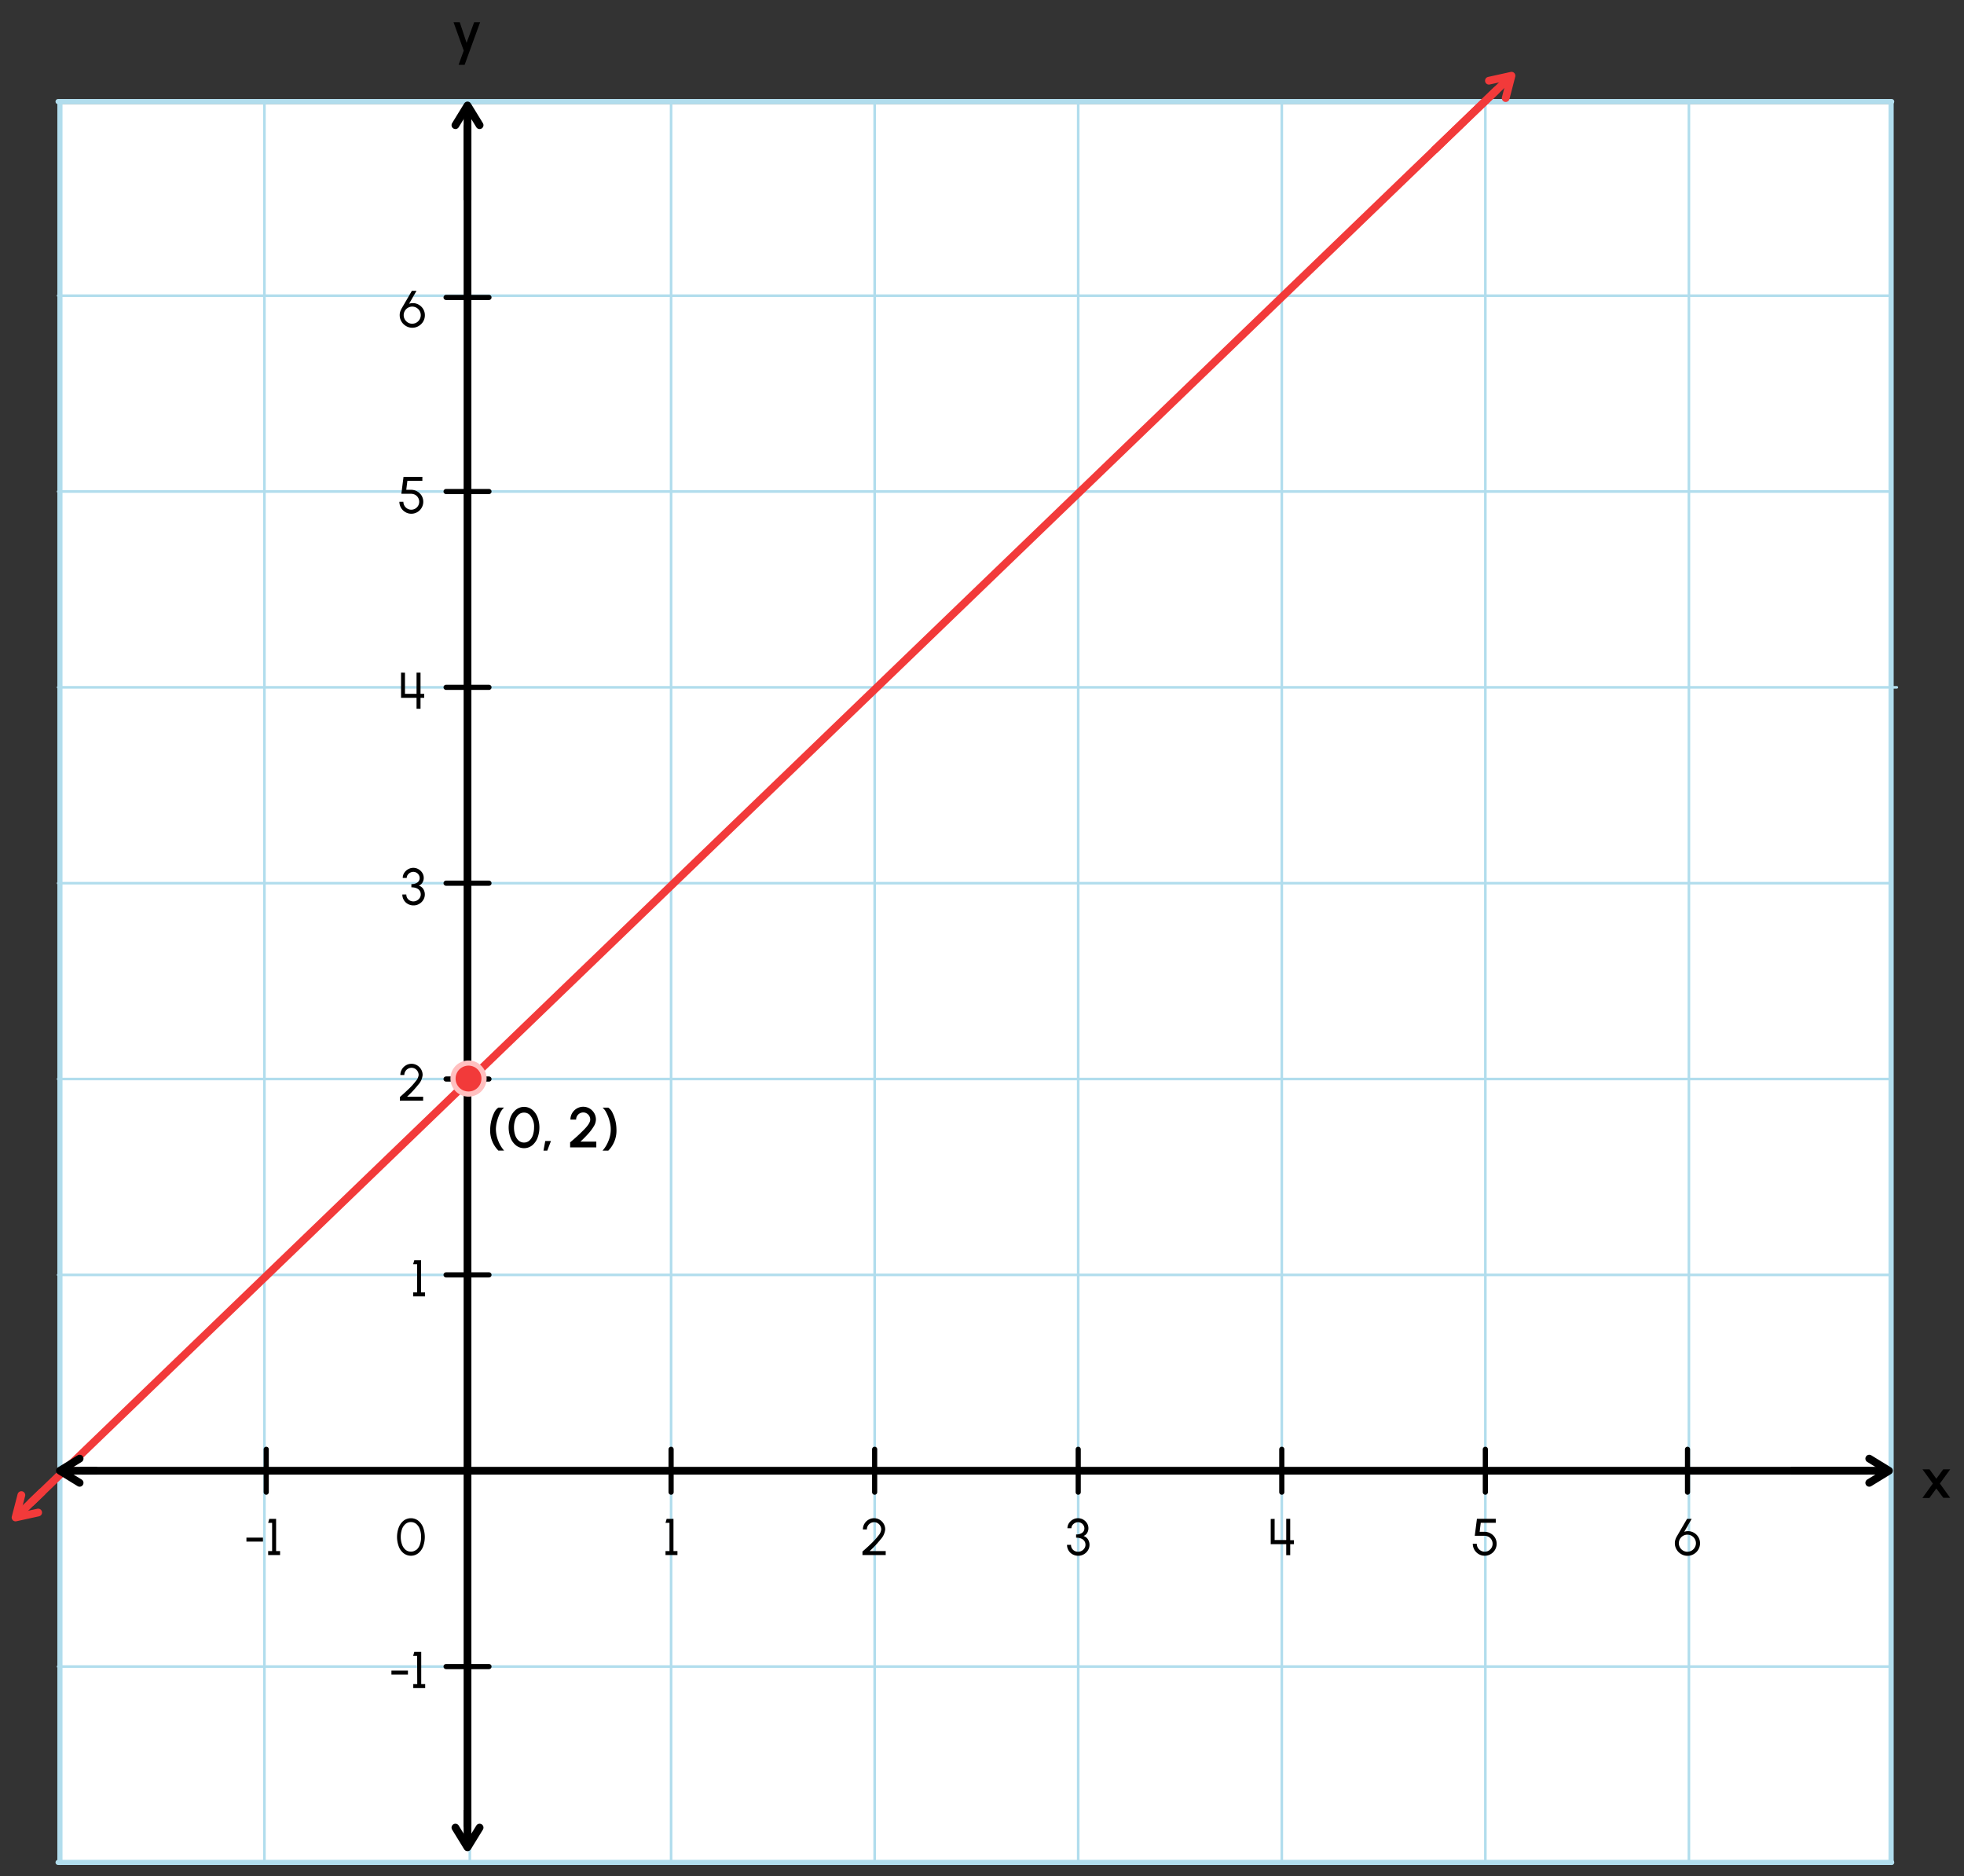 <svg xmlns="http://www.w3.org/2000/svg" width="760" height="726" viewBox="0 0 760 726"><rect x="0" y="0" width="760" height="726" fill="#333333" stroke="none"/><rect x="22.48" y="40.22" width="709.21" height="679.77" fill="#fff"/><line x1="259.69" y1="720.72" x2="259.69" y2="39.43" fill="none" stroke="#b1dded" stroke-linecap="round" stroke-linejoin="round"/><line x1="338.46" y1="720.72" x2="338.46" y2="39.43" fill="none" stroke="#b1dded" stroke-linecap="round" stroke-linejoin="round"/><line x1="181.8" y1="720.72" x2="181.8" y2="39.43" fill="none" stroke="#b1dded" stroke-linecap="round" stroke-linejoin="round"/><line x1="23.19" y1="720.72" x2="23.19" y2="39.43" fill="none" stroke="#b1dded" stroke-linecap="round" stroke-linejoin="round" stroke-width="2"/><line x1="417.23" y1="720.72" x2="417.23" y2="39.43" fill="none" stroke="#b1dded" stroke-linecap="round" stroke-linejoin="round"/><line x1="496.01" y1="720.72" x2="496.01" y2="39.43" fill="none" stroke="#b1dded" stroke-linecap="round" stroke-linejoin="round"/><line x1="574.78" y1="720.72" x2="574.78" y2="39.43" fill="none" stroke="#b1dded" stroke-linecap="round" stroke-linejoin="round"/><line x1="653.55" y1="720.72" x2="653.55" y2="39.43" fill="none" stroke="#b1dded" stroke-linecap="round" stroke-linejoin="round"/><line x1="731.79" y1="720.72" x2="731.79" y2="39.43" fill="none" stroke="#b1dded" stroke-linecap="round" stroke-linejoin="round" stroke-width="2"/><line x1="22.48" y1="493.34" x2="732.01" y2="493.34" fill="none" stroke="#b1dded" stroke-linecap="round" stroke-linejoin="round"/><line x1="22.48" y1="417.55" x2="732.01" y2="417.55" fill="none" stroke="#b1dded" stroke-linecap="round" stroke-linejoin="round"/><line x1="22.48" y1="341.77" x2="732.01" y2="341.77" fill="none" stroke="#b1dded" stroke-linecap="round" stroke-linejoin="round"/><line x1="22.48" y1="265.98" x2="734.01" y2="265.98" fill="none" stroke="#b1dded" stroke-linecap="round" stroke-linejoin="round"/><line x1="22.48" y1="190.2" x2="732.01" y2="190.2" fill="none" stroke="#b1dded" stroke-linecap="round" stroke-linejoin="round"/><line x1="22.48" y1="114.41" x2="732.01" y2="114.41" fill="none" stroke="#b1dded" stroke-linecap="round" stroke-linejoin="round"/><line x1="22.48" y1="39.31" x2="732.01" y2="39.31" fill="none" stroke="#b1dded" stroke-linecap="round" stroke-linejoin="round" stroke-width="2"/><line x1="102.32" y1="720.72" x2="102.32" y2="39.43" fill="none" stroke="#b1dded" stroke-linecap="round" stroke-linejoin="round"/><line x1="22.48" y1="720.69" x2="732.01" y2="720.69" fill="none" stroke="#b1dded" stroke-linecap="round" stroke-linejoin="round" stroke-width="2"/><line x1="22.48" y1="644.91" x2="732.01" y2="644.91" fill="none" stroke="#b1dded" stroke-linecap="round" stroke-linejoin="round"/><polyline points="180.91 706.44 180.91 695.03 180.91 49.01" fill="none" stroke="#000" stroke-linecap="round" stroke-miterlimit="10" stroke-width="3"/><polyline points="176.23 48.44 180.91 40.81 185.59 48.44" fill="none" stroke="#000" stroke-linecap="round" stroke-linejoin="round" stroke-width="3"/><line x1="180.91" y1="77.45" x2="180.91" y2="41.64" fill="none" stroke="#000" stroke-miterlimit="10" stroke-width="3"/><polyline points="185.59 707.22 180.91 714.85 176.23 707.22" fill="none" stroke="#000" stroke-linecap="round" stroke-linejoin="round" stroke-width="3"/><line x1="180.91" y1="700.41" x2="180.91" y2="714.03" fill="none" stroke="#000" stroke-miterlimit="10" stroke-width="3"/><polyline points="12.08 581.38 20.3 573.46 579 34.99" fill="none" stroke="#f23a3a" stroke-linecap="round" stroke-miterlimit="10" stroke-width="3"/><polyline points="576.16 31.23 584.9 29.3 582.65 37.97" fill="none" stroke="#f23a3a" stroke-linecap="round" stroke-linejoin="round" stroke-width="3"/><line x1="554.9" y1="58.21" x2="584.31" y2="29.88" fill="none" stroke="#f23a3a" stroke-miterlimit="10" stroke-width="3"/><polyline points="14.77 585.3 6.02 587.22 8.27 578.55" fill="none" stroke="#f23a3a" stroke-linecap="round" stroke-linejoin="round" stroke-width="3"/><line x1="16.42" y1="577.2" x2="6.62" y2="586.65" fill="none" stroke="#f23a3a" stroke-miterlimit="10" stroke-width="3"/><polyline points="31.59 569.12 43 569.12 722.77 569.12" fill="none" stroke="#000" stroke-linecap="round" stroke-miterlimit="10" stroke-width="3"/><polyline points="723.34 564.44 730.97 569.13 723.34 573.81" fill="none" stroke="#000" stroke-linecap="round" stroke-linejoin="round" stroke-width="3"/><line x1="693.02" y1="569.12" x2="730.14" y2="569.12" fill="none" stroke="#000" stroke-miterlimit="10" stroke-width="3"/><polyline points="30.81 573.81 23.18 569.12 30.81 564.44" fill="none" stroke="#000" stroke-linecap="round" stroke-linejoin="round" stroke-width="3"/><line x1="37.61" y1="569.12" x2="24" y2="569.12" fill="none" stroke="#000" stroke-miterlimit="10" stroke-width="3"/><line x1="172.62" y1="644.91" x2="189.21" y2="644.91" fill="none" stroke="#000" stroke-linecap="round" stroke-miterlimit="10" stroke-width="2"/><line x1="172.62" y1="493.34" x2="189.21" y2="493.34" fill="none" stroke="#000" stroke-linecap="round" stroke-miterlimit="10" stroke-width="2"/><line x1="172.62" y1="417.55" x2="189.21" y2="417.55" fill="none" stroke="#000" stroke-linecap="round" stroke-miterlimit="10" stroke-width="2"/><line x1="172.62" y1="341.77" x2="189.21" y2="341.77" fill="none" stroke="#000" stroke-linecap="round" stroke-miterlimit="10" stroke-width="2"/><line x1="172.62" y1="265.98" x2="189.21" y2="265.98" fill="none" stroke="#000" stroke-linecap="round" stroke-miterlimit="10" stroke-width="2"/><line x1="172.62" y1="190.2" x2="189.21" y2="190.2" fill="none" stroke="#000" stroke-linecap="round" stroke-miterlimit="10" stroke-width="2"/><line x1="172.62" y1="115.1" x2="189.21" y2="115.1" fill="none" stroke="#000" stroke-linecap="round" stroke-miterlimit="10" stroke-width="2"/><line x1="180.91" y1="577.42" x2="180.91" y2="560.83" fill="none" stroke="#000" stroke-linecap="round" stroke-miterlimit="10" stroke-width="2"/><line x1="259.69" y1="577.42" x2="259.69" y2="560.83" fill="none" stroke="#000" stroke-linecap="round" stroke-miterlimit="10" stroke-width="2"/><line x1="103.02" y1="577.42" x2="103.02" y2="560.83" fill="none" stroke="#000" stroke-linecap="round" stroke-miterlimit="10" stroke-width="2"/><line x1="338.46" y1="577.42" x2="338.46" y2="560.83" fill="none" stroke="#000" stroke-linecap="round" stroke-miterlimit="10" stroke-width="2"/><line x1="417.23" y1="577.42" x2="417.23" y2="560.83" fill="none" stroke="#000" stroke-linecap="round" stroke-miterlimit="10" stroke-width="2"/><line x1="496.01" y1="577.42" x2="496.01" y2="560.83" fill="none" stroke="#000" stroke-linecap="round" stroke-miterlimit="10" stroke-width="2"/><line x1="574.78" y1="577.42" x2="574.78" y2="560.83" fill="none" stroke="#000" stroke-linecap="round" stroke-miterlimit="10" stroke-width="2"/><line x1="653.01" y1="577.42" x2="653.01" y2="560.83" fill="none" stroke="#000" stroke-linecap="round" stroke-miterlimit="10" stroke-width="2"/><path d="M259.07,589.3h-1.54l.44-1.54h2.64v12.46h1.54v1.54h-4.62v-1.54h1.54Z"/><path d="M101.76,595v1.54h-6.4V595Z"/><path d="M105.3,589.3h-1.54l.44-1.54h2.64v12.46h1.54v1.54h-4.62v-1.54h1.54Z"/><path d="M156.18,601.05a6,6,0,0,1-1.88-2.62,10.56,10.56,0,0,1,0-7.35,6.15,6.15,0,0,1,1.87-2.62,4.7,4.7,0,0,1,5.69,0,6.24,6.24,0,0,1,1.87,2.62,10.71,10.71,0,0,1,0,7.35,6.11,6.11,0,0,1-1.87,2.62,4.64,4.64,0,0,1-5.68,0Zm5-1.34a4.71,4.71,0,0,0,1.33-2.08,9,9,0,0,0,.44-2.87,8.66,8.66,0,0,0-.46-2.93,4.65,4.65,0,0,0-1.34-2.05A3.19,3.19,0,0,0,159,589a3.13,3.13,0,0,0-2.15.78,4.68,4.68,0,0,0-1.33,2.08,9,9,0,0,0-.44,2.86,8.47,8.47,0,0,0,.46,2.87,4.72,4.72,0,0,0,1.34,2.08,3.32,3.32,0,0,0,4.25,0Z"/><path d="M334,600.18q2-1.75,3.39-3.13a25,25,0,0,0,2.52-2.82,4.28,4.28,0,0,0,1.09-2.39,2.83,2.83,0,0,0-1.37-2.42,2.71,2.71,0,0,0-1.39-.38,2.8,2.8,0,0,0-2.41,1.4,2.75,2.75,0,0,0-.38,1.4h-1.54a4.28,4.28,0,0,1,.59-2.19,4.33,4.33,0,0,1,1.58-1.57,4.29,4.29,0,0,1,4.31,0,4.4,4.4,0,0,1,1.57,1.58,4.24,4.24,0,0,1,.58,2.18,6.54,6.54,0,0,1-1.71,3.77,42,42,0,0,1-4.3,4.61h6.21v1.54h-9v-1.37Z"/><path d="M415,601.45a4,4,0,0,1-1.54-1.53,4.17,4.17,0,0,1-.56-2.12h1.54a2.58,2.58,0,0,0,1.33,2.32,2.93,2.93,0,0,0,3.88-1,2.43,2.43,0,0,0,.39-1.33c0-1.81-1.49-2.76-3.63-2.76v-1.25a3.9,3.9,0,0,0,2.35-.63,2.07,2.07,0,0,0,.86-1.79,2.38,2.38,0,0,0-1.25-2,2.45,2.45,0,0,0-1.2-.32,2.73,2.73,0,0,0-2.2,1.18,2,2,0,0,0-.37,1.16h-1.54a3.57,3.57,0,0,1,.57-1.94,4.23,4.23,0,0,1,1.52-1.42,4,4,0,0,1,2-.52,4,4,0,0,1,2,.52,4.2,4.2,0,0,1,1.48,1.42,3.58,3.58,0,0,1,.55,1.94,3.42,3.42,0,0,1-.51,1.84,2.72,2.72,0,0,1-1.38,1.15,3.26,3.26,0,0,1,1.71,1.31,3.89,3.89,0,0,1,.6,2.13,3.94,3.94,0,0,1-.6,2.11,4.38,4.38,0,0,1-1.6,1.54,4.26,4.26,0,0,1-2.14.57A4.42,4.42,0,0,1,415,601.45Z"/><path d="M493.24,587.76v8.18l4.49,0v-8.21h1.54V596h1.43v1.54h-1.43v4.25h-1.54v-4.25h-6v-9.75Z"/><path d="M572.21,601.39a4.63,4.63,0,0,1-2.29-4h1.54a3.07,3.07,0,0,0,1.54,2.65,2.89,2.89,0,0,0,1.53.42,3.08,3.08,0,0,0,2.65-1.54,3.09,3.09,0,0,0-1.13-4.21,3.62,3.62,0,0,0-1.75-.41h-3.62l.84-6.56h7.29v1.54H573l-.43,3.48h1.73a4.78,4.78,0,0,1,4.21,2.26,4.64,4.64,0,0,1-4,7A4.44,4.44,0,0,1,572.21,601.39Z"/><path d="M650.53,601.36a4.75,4.75,0,0,1-1.76-1.77,4.66,4.66,0,0,1-.66-2.42,4.44,4.44,0,0,1,.17-1.27,7,7,0,0,1,.54-1.26l4-6.88h1.79l-2.87,5a4.27,4.27,0,0,1,1.46-.25,4.48,4.48,0,0,1,2.28.61,4.77,4.77,0,0,1,1.72,1.68,4.6,4.6,0,0,1,.65,2.4,4.75,4.75,0,0,1-.65,2.42,4.8,4.8,0,0,1-1.78,1.77,4.73,4.73,0,0,1-2.44.66A4.62,4.62,0,0,1,650.53,601.36Zm5.31-2.58a3.22,3.22,0,0,0,.43-1.62,3.31,3.31,0,0,0-6.18-1.63,3.24,3.24,0,0,0-.44,1.63,3.32,3.32,0,0,0,1.67,2.88,3.18,3.18,0,0,0,1.62.44A3.32,3.32,0,0,0,655.84,598.78Z"/><path d="M157.86,646.46V648h-6.39v-1.54Z"/><path d="M161.41,640.78h-1.54l.44-1.54H163v12.45h1.53v1.54h-4.61v-1.54h1.54Z"/><path d="M161.41,489.21h-1.54l.44-1.54h2.63v12.45h1.54v1.54h-4.61v-1.54h1.54Z"/><path d="M155,424.3c1.31-1.17,2.43-2.21,3.39-3.13a25.92,25.92,0,0,0,2.51-2.82A4.28,4.28,0,0,0,162,416a2.83,2.83,0,0,0-1.37-2.42,2.71,2.71,0,0,0-1.39-.38,2.79,2.79,0,0,0-2.4,1.4,2.75,2.75,0,0,0-.38,1.4h-1.54a4.28,4.28,0,0,1,.59-2.19,4.33,4.33,0,0,1,1.58-1.57,4.1,4.1,0,0,1,2.15-.58,4.16,4.16,0,0,1,2.15.58,4.4,4.4,0,0,1,1.57,1.58,4.24,4.24,0,0,1,.58,2.18,6.54,6.54,0,0,1-1.71,3.77,42,42,0,0,1-4.3,4.61h6.21v1.54h-9v-1.37Z"/><path d="M157.79,349.78a4,4,0,0,1-1.54-1.53,4.17,4.17,0,0,1-.56-2.12h1.54a2.59,2.59,0,0,0,1.32,2.32,2.93,2.93,0,0,0,3.88-1,2.43,2.43,0,0,0,.39-1.33c0-1.81-1.49-2.76-3.63-2.76v-1.25a3.9,3.9,0,0,0,2.35-.63,2.06,2.06,0,0,0,.86-1.78,2.38,2.38,0,0,0-1.25-2,2.45,2.45,0,0,0-1.2-.32,2.71,2.71,0,0,0-2.19,1.18,2,2,0,0,0-.37,1.16h-1.54a3.57,3.57,0,0,1,.57-1.94,4.23,4.23,0,0,1,1.52-1.42,4,4,0,0,1,4,0,4.2,4.2,0,0,1,1.48,1.42,3.58,3.58,0,0,1,.55,1.94,3.39,3.39,0,0,1-.51,1.83,2.72,2.72,0,0,1-1.38,1.15,3.26,3.26,0,0,1,1.71,1.31,3.89,3.89,0,0,1,.6,2.13,3.94,3.94,0,0,1-.6,2.11,4.38,4.38,0,0,1-1.6,1.54,4.26,4.26,0,0,1-2.14.57A4.38,4.38,0,0,1,157.79,349.78Z"/><path d="M156.71,260.31v8.18l4.48,0v-8.21h1.54v8.21h1.43v1.54h-1.43v4.24h-1.54v-4.24h-6v-9.75Z"/><path d="M156.83,198.15a4.46,4.46,0,0,1-1.66-1.68,4.51,4.51,0,0,1-.62-2.3h1.54a3.08,3.08,0,0,0,1.53,2.65,3,3,0,0,0,1.54.42,3.08,3.08,0,0,0,2.65-1.54,3.09,3.09,0,0,0-1.13-4.21,3.62,3.62,0,0,0-1.75-.41h-3.62l.84-6.55h7.29v1.54h-5.8l-.43,3.47h1.73a4.78,4.78,0,0,1,4.21,2.26,4.64,4.64,0,0,1-4,7A4.48,4.48,0,0,1,156.83,198.15Z"/><path d="M157.08,126.14a4.84,4.84,0,0,1-1.75-1.76,4.66,4.66,0,0,1-.66-2.42,4.44,4.44,0,0,1,.17-1.27,7,7,0,0,1,.54-1.26l4-6.88h1.79l-2.87,5a4.27,4.27,0,0,1,1.46-.25,4.48,4.48,0,0,1,2.28.61,4.77,4.77,0,0,1,1.72,1.68,4.6,4.6,0,0,1,.65,2.4,4.75,4.75,0,0,1-.65,2.42,4.85,4.85,0,0,1-1.78,1.76,4.73,4.73,0,0,1-2.44.66A4.65,4.65,0,0,1,157.08,126.14Zm5.31-2.57a3.22,3.22,0,0,0,.43-1.62,3.3,3.3,0,0,0-6.17-1.63,3.24,3.24,0,0,0-.44,1.63,3.32,3.32,0,0,0,1.67,2.88,3.14,3.14,0,0,0,1.61.44A3.32,3.32,0,0,0,162.39,123.57Z"/><path d="M185.79,8.6l-6,16.5h-2.34l2-5.51-3.95-11h2.41l2.64,8,2.93-8Z"/><path d="M747.94,574.09l-4-5.5h2.72l2.64,3.62,2.65-3.62h2.71l-4,5.5,4,5.52H752L749.29,576l-2.66,3.66h-2.72Z"/><circle cx="181.3" cy="417.37" r="6" fill="#f23a3a"/><path d="M181.3,412.37a5,5,0,1,1-5,5,5,5,0,0,1,5-5m0-2a7,7,0,1,0,7,7,7,7,0,0,0-7-7Z" fill="#ffc0c0"/><path d="M192.87,445.25a10.94,10.94,0,0,1-3.18-8.32,15.47,15.47,0,0,1,1.53-6.34,4.81,4.81,0,0,1,1.65-2h2.2a6.69,6.69,0,0,0-1.53,2.07,15.34,15.34,0,0,0-1.17,3.1,13.41,13.41,0,0,0-.48,3.15,12.91,12.91,0,0,0,.94,4.62,12.43,12.43,0,0,0,2.24,3.7Z"/><path d="M199.68,443.23a6.85,6.85,0,0,1-2.1-2.89,11.23,11.23,0,0,1,0-8.07,6.94,6.94,0,0,1,2.1-2.88,5.09,5.09,0,0,1,6.23,0,7,7,0,0,1,2.08,2.89,11.37,11.37,0,0,1,0,8.07,7,7,0,0,1-2.08,2.89,5.07,5.07,0,0,1-6.23,0Zm5.23-1.92a4.9,4.9,0,0,0,1.31-2.1,9.14,9.14,0,0,0,.44-2.9,6.65,6.65,0,0,0-1.77-5,3.13,3.13,0,0,0-2.09-.76,3.08,3.08,0,0,0-2.15.8,4.81,4.81,0,0,0-1.31,2.1,8.94,8.94,0,0,0-.44,2.89,9.23,9.23,0,0,0,.45,2.9,4.91,4.91,0,0,0,1.32,2.1,3.12,3.12,0,0,0,2.13.79A3.07,3.07,0,0,0,204.91,441.31Z"/><path d="M211,441.53h2.2l-1.42,3.72h-1.47Z"/><path d="M220.62,442.05a69.35,69.35,0,0,0,5.45-5c1.55-1.58,2.33-2.86,2.33-3.81a2.75,2.75,0,0,0-1.35-2.38,2.61,2.61,0,0,0-1.36-.38,2.78,2.78,0,0,0-2.38,1.38,2.67,2.67,0,0,0-.37,1.38h-2.2a4.78,4.78,0,0,1,.67-2.5,5,5,0,0,1,1.81-1.8,4.93,4.93,0,0,1,4.93,0,5.17,5.17,0,0,1,1.79,1.81,4.88,4.88,0,0,1,.66,2.49,5.16,5.16,0,0,1-.82,2.6,17.74,17.74,0,0,1-2.1,2.82c-.85.95-1.87,2-3.06,3.11h6.13V444H220.62Z"/><path d="M233.17,445.25a12.52,12.52,0,0,0,2.25-3.69,11.55,11.55,0,0,0,.45-7.78,14.25,14.25,0,0,0-1.18-3.1,6.38,6.38,0,0,0-1.52-2.07h2.2a4.81,4.81,0,0,1,1.65,2,14.72,14.72,0,0,1,1.13,3.16,14.57,14.57,0,0,1,.39,3.18,10.94,10.94,0,0,1-3.17,8.32Z"/></svg>